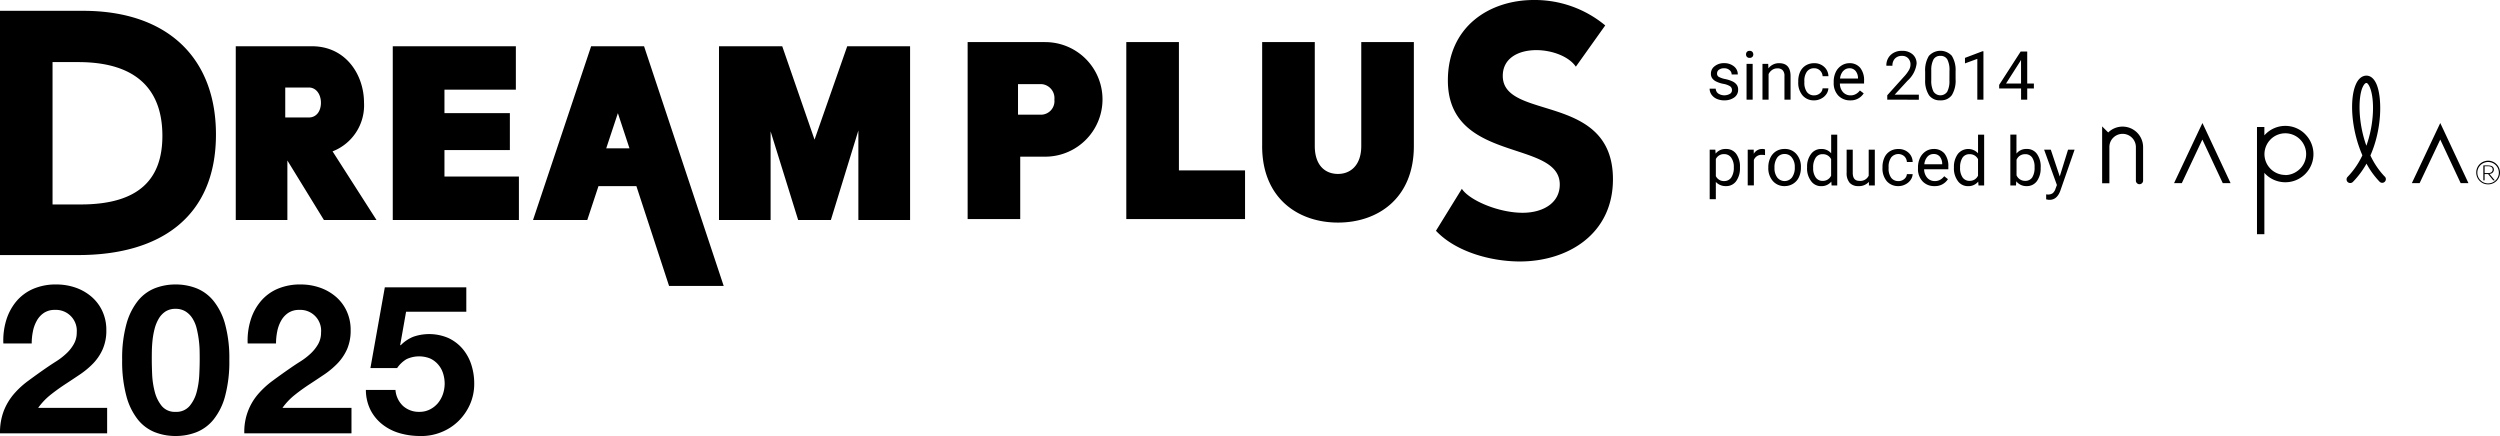 <svg xmlns="http://www.w3.org/2000/svg" width="310.002" height="54.069" viewBox="0 0 310.002 54.069"><g transform="translate(-153.723 -1120.5)"><path d="M20713.813,7656.564a9.043,9.043,0,0,1-2.521-.347,6.261,6.261,0,0,1-2.131-1.074,5.39,5.39,0,0,1-1.49-1.795,5.6,5.6,0,0,1-.578-2.495h3.668a3.047,3.047,0,0,0,.932,1.979,2.917,2.917,0,0,0,2.043.737,2.8,2.8,0,0,0,1.3-.3,3.16,3.16,0,0,0,.984-.774,3.6,3.6,0,0,0,.621-1.11,4.081,4.081,0,0,0,.221-1.306,4.186,4.186,0,0,0-.211-1.321,3.033,3.033,0,0,0-.621-1.084,2.9,2.9,0,0,0-.979-.726,3.694,3.694,0,0,0-2.92.089,3.722,3.722,0,0,0-1.164,1.1h-3.311l1.785-10.005h10.105v3.026h-7.469l-.727,4.11.053.053a4.559,4.559,0,0,1,1.6-1.074,6.031,6.031,0,0,1,4.32.168,5.23,5.23,0,0,1,1.742,1.316,5.812,5.812,0,0,1,1.09,1.953,7.585,7.585,0,0,1,.373,2.395,6.3,6.3,0,0,1-.541,2.595,6.663,6.663,0,0,1-1.463,2.084,6.445,6.445,0,0,1-2.133,1.353,6.557,6.557,0,0,1-2.441.458A1.265,1.265,0,0,1,20713.813,7656.564Zm-32.869-.463a5.133,5.133,0,0,1-2.109-1.553,7.963,7.963,0,0,1-1.432-2.905,16.5,16.5,0,0,1-.531-4.537,15.913,15.913,0,0,1,.531-4.437,8,8,0,0,1,1.432-2.879,5.133,5.133,0,0,1,2.109-1.553,6.979,6.979,0,0,1,2.543-.463,7.063,7.063,0,0,1,2.574.463,5.205,5.205,0,0,1,2.121,1.553,7.889,7.889,0,0,1,1.447,2.879,15.986,15.986,0,0,1,.531,4.437,16.571,16.571,0,0,1-.531,4.537,7.852,7.852,0,0,1-1.447,2.905,5.205,5.205,0,0,1-2.121,1.553,7.053,7.053,0,0,1-2.574.463A6.969,6.969,0,0,1,20680.943,7656.1Zm1.291-14.969a2.675,2.675,0,0,0-.826.879,4.808,4.808,0,0,0-.506,1.227,9.692,9.692,0,0,0-.258,1.384c-.053.468-.08.921-.09,1.358s-.01.815-.01,1.126c0,.516.016,1.142.047,1.874a10.4,10.4,0,0,0,.326,2.121,4.563,4.563,0,0,0,.863,1.742,2.088,2.088,0,0,0,1.705.727,2.147,2.147,0,0,0,1.748-.727,4.451,4.451,0,0,0,.879-1.742,10.13,10.13,0,0,0,.32-2.121c.037-.732.053-1.358.053-1.874,0-.311,0-.684-.01-1.126a12.831,12.831,0,0,0-.105-1.358,12.969,12.969,0,0,0-.258-1.384,4.2,4.2,0,0,0-.506-1.227,2.715,2.715,0,0,0-.854-.879,2.3,2.3,0,0,0-1.268-.337A2.241,2.241,0,0,0,20682.234,7641.132Zm9.783,15.1a7.1,7.1,0,0,1,1.68-4.826,10.856,10.856,0,0,1,1.826-1.689c.7-.516,1.432-1.042,2.211-1.579.395-.274.814-.553,1.268-.837a8.425,8.425,0,0,0,1.227-.947,5.052,5.052,0,0,0,.932-1.163,2.9,2.9,0,0,0,.373-1.474,2.58,2.58,0,0,0-2.715-2.79,2.4,2.4,0,0,0-1.357.374,2.8,2.8,0,0,0-.891.984,4.44,4.44,0,0,0-.479,1.342,7.624,7.624,0,0,0-.143,1.463h-3.516a8.532,8.532,0,0,1,.363-2.884,6.629,6.629,0,0,1,1.242-2.326,5.608,5.608,0,0,1,2.078-1.553,7.086,7.086,0,0,1,2.885-.553,7.223,7.223,0,0,1,2.363.384,6.074,6.074,0,0,1,1.979,1.116,5.185,5.185,0,0,1,1.354,1.779,5.486,5.486,0,0,1,.506,2.379,5.785,5.785,0,0,1-.437,2.353,6.181,6.181,0,0,1-1.164,1.747,10.316,10.316,0,0,1-1.641,1.384c-.611.411-1.227.821-1.848,1.227s-1.227.837-1.811,1.305a7.989,7.989,0,0,0-1.553,1.626h8.557v3.158Zm-30.295,0a7.561,7.561,0,0,1,.453-2.742,7.354,7.354,0,0,1,1.227-2.084,10.563,10.563,0,0,1,1.826-1.689q1.043-.774,2.205-1.579c.4-.274.82-.553,1.268-.837a8.121,8.121,0,0,0,1.227-.947,4.76,4.76,0,0,0,.932-1.163,2.847,2.847,0,0,0,.379-1.474,2.588,2.588,0,0,0-2.715-2.79,2.386,2.386,0,0,0-1.359.374,2.761,2.761,0,0,0-.889.984,4.337,4.337,0,0,0-.479,1.342,7.325,7.325,0,0,0-.143,1.463h-3.516a8.683,8.683,0,0,1,.357-2.884,6.725,6.725,0,0,1,1.242-2.326,5.677,5.677,0,0,1,2.084-1.553,7.057,7.057,0,0,1,2.879-.553,7.258,7.258,0,0,1,2.369.384,6.055,6.055,0,0,1,1.975,1.116,5.269,5.269,0,0,1,1.357,1.779,5.486,5.486,0,0,1,.506,2.379,5.686,5.686,0,0,1-.443,2.353,6.122,6.122,0,0,1-1.158,1.747,10.109,10.109,0,0,1-1.646,1.384c-.611.411-1.227.821-1.848,1.227s-1.221.837-1.811,1.305a8.122,8.122,0,0,0-1.547,1.626h8.553v3.158Zm82.965-18.274-4.053-12.379h-4.7l-1.389,4.2h-6.727l7.205-21.542h6.563l9.875,29.721Zm-7.791-17.068h2.881l-1.437-4.358Zm102.887,10.226,3.211-5.205c.9,1.4,4.5,2.974,7.541,2.974,2.475,0,4.6-1.179,4.6-3.5,0-5.642-13.875-2.584-13.875-12.911,0-6.689,5.164-9.974,10.67-9.974a13.663,13.663,0,0,1,8.842,3.152l-3.643,5.116c-.863-1.268-2.947-2.052-4.9-2.052-2.168,0-4.162.958-4.162,3.195,0,5.595,13.662,2.01,13.662,12.816,0,6.868-5.684,10.195-11.537,10.195C20846.547,7634.922,20842.209,7633.7,20839.783,7631.116Zm-178.061,3.011v-30.285h10.3c10.516,0,16.479,5.884,16.479,15.332,0,10.184-6.852,14.953-17.074,14.953Zm6.516-6.274h3.49c7.32,0,10.131-3.221,10.131-8.505,0-6.058-3.578-9.147-10.432-9.147h-3.189Zm273.352,3.69v-13.295h.916v1.037a3.464,3.464,0,0,1,5.063-.147v.005a3.489,3.489,0,0,1-4.932,4.937,1.7,1.7,0,0,1-.131-.153v7.616Zm1.678-11.748a2.616,2.616,0,0,0-.752,1.821,2.588,2.588,0,0,0,2.584,2.579v.016a2.554,2.554,0,0,0,1.426-.453,2.582,2.582,0,0,0,1.139-2.484,2.585,2.585,0,0,0-4.4-1.479Zm-125.037.815v-12.89h6.525v12.89c0,2.358,1.248,3.458,2.879,3.458,1.574,0,2.885-1.1,2.885-3.458v-12.89h6.521v12.89c0,6.526-4.512,9.49-9.406,9.49S20818.23,7627.137,20818.23,7620.611Zm-50.07,9.169v-11.1l-3.41,11.1h-4.057l-3.416-10.99v10.99h-6.4v-21.542h7.842l4.006,11.579,4.053-11.579h7.795v21.542Zm-57.736,0v-21.542h15.264v5.384h-8.854v2.911h8.111v4.574h-8.111v3.284h9.232v5.39Zm-8.537,0-4.531-7.379v7.379h-6.4v-21.542h9.447c4.215,0,6.457,3.553,6.457,7a6.117,6.117,0,0,1-3.9,6.032l5.447,8.511Zm-4.795-12.711h2.932c.91,0,1.494-.752,1.494-1.832,0-1.021-.584-1.884-1.494-1.884h-2.932Zm104.291,12.595v-21.942h6.525v15.906h8.2v6.037Zm-19.674,0v-21.942h9.621a7.1,7.1,0,0,1,0,14.206h-3.1v7.737Zm6.246-12.947h2.99a1.683,1.683,0,0,0,1.521-1.863,1.741,1.741,0,0,0-1.574-1.921h-2.937Zm127.775,10.558-.283-.053v-.616l.205.016a1.008,1.008,0,0,0,.6-.158,1.177,1.177,0,0,0,.357-.568l.17-.453-1.586-4.384h.828l1.109,3.321,1.031-3.321h.811l-1.779,5.121c-.277.737-.721,1.1-1.32,1.1Zm-42.006-.074v-6.142h.7l.037.489a1.548,1.548,0,0,1,1.283-.574,1.522,1.522,0,0,1,1.27.605,2.674,2.674,0,0,1,.463,1.673v.069a2.679,2.679,0,0,1-.463,1.631,1.494,1.494,0,0,1-1.258.626,1.647,1.647,0,0,1-1.27-.516v2.137Zm.764-4.979v2.121a1.1,1.1,0,0,0,1.037.61,1.034,1.034,0,0,0,.869-.432,2.156,2.156,0,0,0,.32-1.284,1.921,1.921,0,0,0-.32-1.184,1.025,1.025,0,0,0-.875-.437c-.016,0-.025-.005-.041-.005A1.1,1.1,0,0,0,20874.488,7622.222Zm16.59,2.942a1.8,1.8,0,0,1-.373-1.221v-2.884h.758v2.863c0,.674.268,1.005.814,1.005a1.129,1.129,0,0,0,1.164-.647v-3.221h.758v4.437h-.727l-.01-.442a1.623,1.623,0,0,1-1.2.526h-.105l-.09,0A1.394,1.394,0,0,1,20891.078,7625.164Zm9.043-.179a2.194,2.194,0,0,1-.568-1.59v-.142a2.734,2.734,0,0,1,.252-1.173,2.024,2.024,0,0,1,.705-.816,1.822,1.822,0,0,1,.984-.29,1.69,1.69,0,0,1,1.348.568,2.492,2.492,0,0,1,.473,1.637v.311h-3a1.617,1.617,0,0,0,.389,1.063,1.209,1.209,0,0,0,.932.4,1.279,1.279,0,0,0,.68-.168,1.583,1.583,0,0,0,.488-.432l.463.363a1.865,1.865,0,0,1-1.572.863h-.174A1.95,1.95,0,0,1,20900.121,7624.985Zm.605-3.053a1.623,1.623,0,0,0-.385.937h2.215v-.058a1.476,1.476,0,0,0-.3-.895.945.945,0,0,0-.758-.316h-.016A.992.992,0,0,0,20900.727,7621.932Zm12.314,3.647h-.068a1.561,1.561,0,0,1-1.23-.6l-.037.516h-.7v-6.3h.758v2.353a1.522,1.522,0,0,1,1.273-.574,1.479,1.479,0,0,1,1.27.616,2.7,2.7,0,0,1,.463,1.668l-.006.063a2.656,2.656,0,0,1-.463,1.637,1.514,1.514,0,0,1-1.217.622Zm.674-1.068a2.244,2.244,0,0,0,.295-1.274,2.05,2.05,0,0,0-.295-1.195.993.993,0,0,0-.863-.421,1.12,1.12,0,0,0-1.078.695v1.921a1.138,1.138,0,0,0,1.09.689A1,1,0,0,0,20913.715,7624.511Zm-9.221.432a2.6,2.6,0,0,1-.484-1.647v-.058a2.693,2.693,0,0,1,.484-1.642,1.653,1.653,0,0,1,2.506-.089V7619.2h.758v6.3h-.7l-.037-.479a1.569,1.569,0,0,1-1.2.563h-.1A1.519,1.519,0,0,1,20904.494,7624.943Zm2.506-.664v-2.037a1.113,1.113,0,0,0-1.049-.621,1.008,1.008,0,0,0-.873.426,2.174,2.174,0,0,0-.3,1.274h-.006a2.016,2.016,0,0,0,.311,1.179,1.01,1.01,0,0,0,.869.426A1.1,1.1,0,0,0,20907,7624.279Zm-20.711.664a2.6,2.6,0,0,1-.49-1.647l.006-.058a2.535,2.535,0,0,1,.484-1.637,1.51,1.51,0,0,1,1.264-.626,1.53,1.53,0,0,1,1.236.537V7619.2h.752v6.3h-.7l-.035-.479a1.567,1.567,0,0,1-1.2.563h-.1A1.5,1.5,0,0,1,20886.289,7624.943Zm2.494-.664v-2.037a1.112,1.112,0,0,0-1.047-.621.982.982,0,0,0-.863.426,2.14,2.14,0,0,0-.316,1.274,1.937,1.937,0,0,0,.316,1.184,1.009,1.009,0,0,0,.857.426A1.112,1.112,0,0,0,20888.783,7624.279Zm-5.768,1.3h-.053a1.873,1.873,0,0,1-1.406-.632,2.4,2.4,0,0,1-.562-1.663v-.053a2.657,2.657,0,0,1,.258-1.173,1.905,1.905,0,0,1,.711-.806,1.942,1.942,0,0,1,1.047-.279,1.846,1.846,0,0,1,1.463.626,2.372,2.372,0,0,1,.563,1.663v.053a2.7,2.7,0,0,1-.252,1.168,1.865,1.865,0,0,1-.711.8,1.972,1.972,0,0,1-1.031.295Zm-.916-3.537a2.074,2.074,0,0,0-.338,1.279,1.869,1.869,0,0,0,.342,1.189,1.162,1.162,0,0,0,1.832-.011,2.062,2.062,0,0,0,.342-1.269,1.848,1.848,0,0,0-.352-1.179,1.08,1.08,0,0,0-.922-.453h-.031A1.086,1.086,0,0,0,20882.1,7622.042Zm14.963,3.537a1.846,1.846,0,0,1-1.373-.605,2.43,2.43,0,0,1-.537-1.658v-.121a2.79,2.79,0,0,1,.242-1.158,1.793,1.793,0,0,1,.684-.784,1.928,1.928,0,0,1,1.047-.273,1.785,1.785,0,0,1,1.242.442,1.587,1.587,0,0,1,.527,1.164h-.717a1.049,1.049,0,0,0-.326-.711,1.128,1.128,0,0,0-1.615.147,1.919,1.919,0,0,0-.326,1.195v.142a1.892,1.892,0,0,0,.32,1.184,1.069,1.069,0,0,0,.906.411v.005a1.122,1.122,0,0,0,.705-.248.859.859,0,0,0,.336-.616h.717a1.364,1.364,0,0,1-.258.721,1.725,1.725,0,0,1-.652.553,1.84,1.84,0,0,1-.848.21Zm-18.621-.084v-4.437h.742l.01.51a1.182,1.182,0,0,1,1.059-.595.83.83,0,0,1,.336.058l0,.705a2.314,2.314,0,0,0-.375-.032,1,1,0,0,0-1.01.637v3.152Zm91.248-.237a1.467,1.467,0,0,1-.91-1.353,1.37,1.37,0,0,1,.105-.563,1.446,1.446,0,0,1,.932-.848,1.471,1.471,0,0,1,1.484,2.437,1.484,1.484,0,0,1-1.053.432A1.574,1.574,0,0,1,20969.689,7625.258Zm.059-2.568a1.308,1.308,0,0,0-.832,1.216,1.33,1.33,0,0,0,2.074,1.11,1.324,1.324,0,0,0,.205-2.037,1.328,1.328,0,0,0-1.447-.29Zm-42.906,2.616a.442.442,0,0,1-.268-.447v-4.121a1.647,1.647,0,0,0-2.811-1.158,1.62,1.62,0,0,0-.475,1.158v4.49h-.9v-7.053l.754.752a2.545,2.545,0,0,1,4.326,1.811v4.126a.444.444,0,0,1-.121.337.456.456,0,0,1-.332.142A.413.413,0,0,1,20926.842,7625.306Zm40.006-.095-2.531-5.405-2.559,5.405h-.963l3.127-6.616.395-.837.395.837,3.1,6.616Zm-29.5,0-2.531-5.405-2.547,5.405h-.963l3.121-6.616.4-.837.395.837,3.094,6.616Zm15.484-.142a.453.453,0,0,1,0-.642,9.9,9.9,0,0,0,1.828-2.668c-1.4-3.205-1.605-6.947-.822-8.769.391-.916.953-1.11,1.322-1.11s.889.195,1.268,1.1c.668,1.611.711,5.427-.773,8.8a9.831,9.831,0,0,0,1.752,2.595h.012a.455.455,0,0,1,.137.453.453.453,0,0,1-.791.174,10.1,10.1,0,0,1-1.594-2.21,10.828,10.828,0,0,1-1.7,2.279.468.468,0,0,1-.32.126A.455.455,0,0,1,20952.836,7625.069Zm1.844-11.727c-.553,1.306-.549,4.363.479,7.232,1.016-2.832,1.01-5.863.432-7.242-.158-.374-.322-.542-.422-.542C20954.938,7612.79,20954.752,7613.179,20954.68,7613.342Zm16.205,11.521-.633-.779h-.432v.779h-.156v-1.848h.547c.479,0,.758.153.758.521a.457.457,0,0,1-.047.205.516.516,0,0,1-.512.316l.67.805Zm-1.064-.9h.475c.326,0,.521-.184.521-.431s-.137-.416-.627-.416h-.369Zm-67.479-9.016h-.127a1.624,1.624,0,0,1-1.289-.637,3.289,3.289,0,0,1-.479-1.9v-1.016a3.42,3.42,0,0,1,.457-1.953,1.921,1.921,0,0,1,2.848-.021,3.328,3.328,0,0,1,.469,1.905v.984a3.477,3.477,0,0,1-.459,1.979,1.627,1.627,0,0,1-1.311.656C20902.416,7614.957,20902.379,7614.956,20902.342,7614.953Zm.832-1.058a2.777,2.777,0,0,0,.283-1.374l.006-1.237a2.832,2.832,0,0,0-.27-1.411.934.934,0,0,0-.857-.437.925.925,0,0,0-.852.437,2.79,2.79,0,0,0-.279,1.353v1.21a2.931,2.931,0,0,0,.279,1.432,1.025,1.025,0,0,0,1.689.026Zm-13.5.463a2.235,2.235,0,0,1-.568-1.589v-.142a2.722,2.722,0,0,1,.254-1.179,1.951,1.951,0,0,1,.709-.811,1.8,1.8,0,0,1,.975-.295,1.676,1.676,0,0,1,1.348.574,2.442,2.442,0,0,1,.479,1.632v.316h-2.994a1.559,1.559,0,0,0,.379,1.063,1.229,1.229,0,0,0,.932.405,1.3,1.3,0,0,0,.684-.174,1.569,1.569,0,0,0,.484-.432l.469.358a1.878,1.878,0,0,1-1.58.869h-.156A1.971,1.971,0,0,1,20889.678,7614.358Zm.605-3.047a1.646,1.646,0,0,0-.385.937h2.227v-.058a1.42,1.42,0,0,0-.314-.9.966.966,0,0,0-.754-.321v.005h-.037A1,1,0,0,0,20890.283,7611.311Zm-3.674,3.642a1.811,1.811,0,0,1-1.357-.611,2.379,2.379,0,0,1-.537-1.652v-.132a2.748,2.748,0,0,1,.236-1.152,1.823,1.823,0,0,1,.686-.779,2,2,0,0,1,1.047-.284,1.773,1.773,0,0,1,1.242.453,1.594,1.594,0,0,1,.531,1.158h-.721a1.061,1.061,0,0,0-.326-.706,1.024,1.024,0,0,0-.727-.279,1.069,1.069,0,0,0-.895.421,1.946,1.946,0,0,0-.316,1.2v.147a1.947,1.947,0,0,0,.316,1.179,1.077,1.077,0,0,0,.9.416,1.1,1.1,0,0,0,.711-.252.852.852,0,0,0,.332-.616h.721a1.4,1.4,0,0,1-.264.732,1.708,1.708,0,0,1-.646.547,1.863,1.863,0,0,1-.854.21Zm-11.062,0a2.324,2.324,0,0,1-.947-.189,1.577,1.577,0,0,1-.643-.526,1.29,1.29,0,0,1-.232-.737h.758a.78.78,0,0,0,.307.6,1.387,1.387,0,0,0,1.441.047.509.509,0,0,0,.264-.463.558.558,0,0,0-.232-.479,2.313,2.313,0,0,0-.8-.295,3.3,3.3,0,0,1-.916-.294,1.227,1.227,0,0,1-.5-.405.925.925,0,0,1-.162-.568,1.124,1.124,0,0,1,.457-.921,1.8,1.8,0,0,1,1.18-.384,1.87,1.87,0,0,1,1.221.4,1.226,1.226,0,0,1,.473,1h-.758a.683.683,0,0,0-.268-.542.98.98,0,0,0-.664-.227,1.049,1.049,0,0,0-.646.184.546.546,0,0,0-.232.469.436.436,0,0,0,.217.416,2.705,2.705,0,0,0,.783.269,4.142,4.142,0,0,1,.928.3,1.4,1.4,0,0,1,.516.421.985.985,0,0,1,.168.6,1.137,1.137,0,0,1-.475.958,2.025,2.025,0,0,1-1.141.363Zm36.8-.084v-1.389h-2.717v-.448l2.668-4.137h.811v3.969h.826v.616h-.826v1.389Zm-.1-4.768-1.764,2.763h1.859v-2.932Zm-5.326,4.768v-5.063l-1.531.563v-.684l2.168-.821h.121v6.005Zm-11.168,0v-.547l2.068-2.3a4.442,4.442,0,0,0,.631-.842,1.392,1.392,0,0,0,.18-.673,1.085,1.085,0,0,0-.285-.769.986.986,0,0,0-.758-.3,1.142,1.142,0,0,0-.879.327,1.219,1.219,0,0,0-.316.895h-.752a1.752,1.752,0,0,1,.531-1.337,1.95,1.95,0,0,1,1.416-.51,1.881,1.881,0,0,1,1.316.442,1.469,1.469,0,0,1,.484,1.158,3.4,3.4,0,0,1-1.121,2.1l-1.6,1.737h3v.621Zm-12.748,0v-2.942a1,1,0,0,0-.221-.71.868.868,0,0,0-.668-.232,1.1,1.1,0,0,0-.648.2,1.29,1.29,0,0,0-.432.516v3.168h-.758v-4.442h.711l.025.558a1.623,1.623,0,0,1,1.332-.642c.938,0,1.41.532,1.416,1.59v2.937Zm-4.7,0v-4.442h.758v4.442Zm.383-5.184h-.037a.429.429,0,0,1-.3-.126.433.433,0,0,1-.111-.305.46.46,0,0,1,.111-.316.424.424,0,0,1,.336-.126.434.434,0,0,1,.338.126.505.505,0,0,1,.115.316.42.42,0,0,1-.115.305.454.454,0,0,1-.316.127Z" transform="translate(-20508 -6482)"/></g></svg>